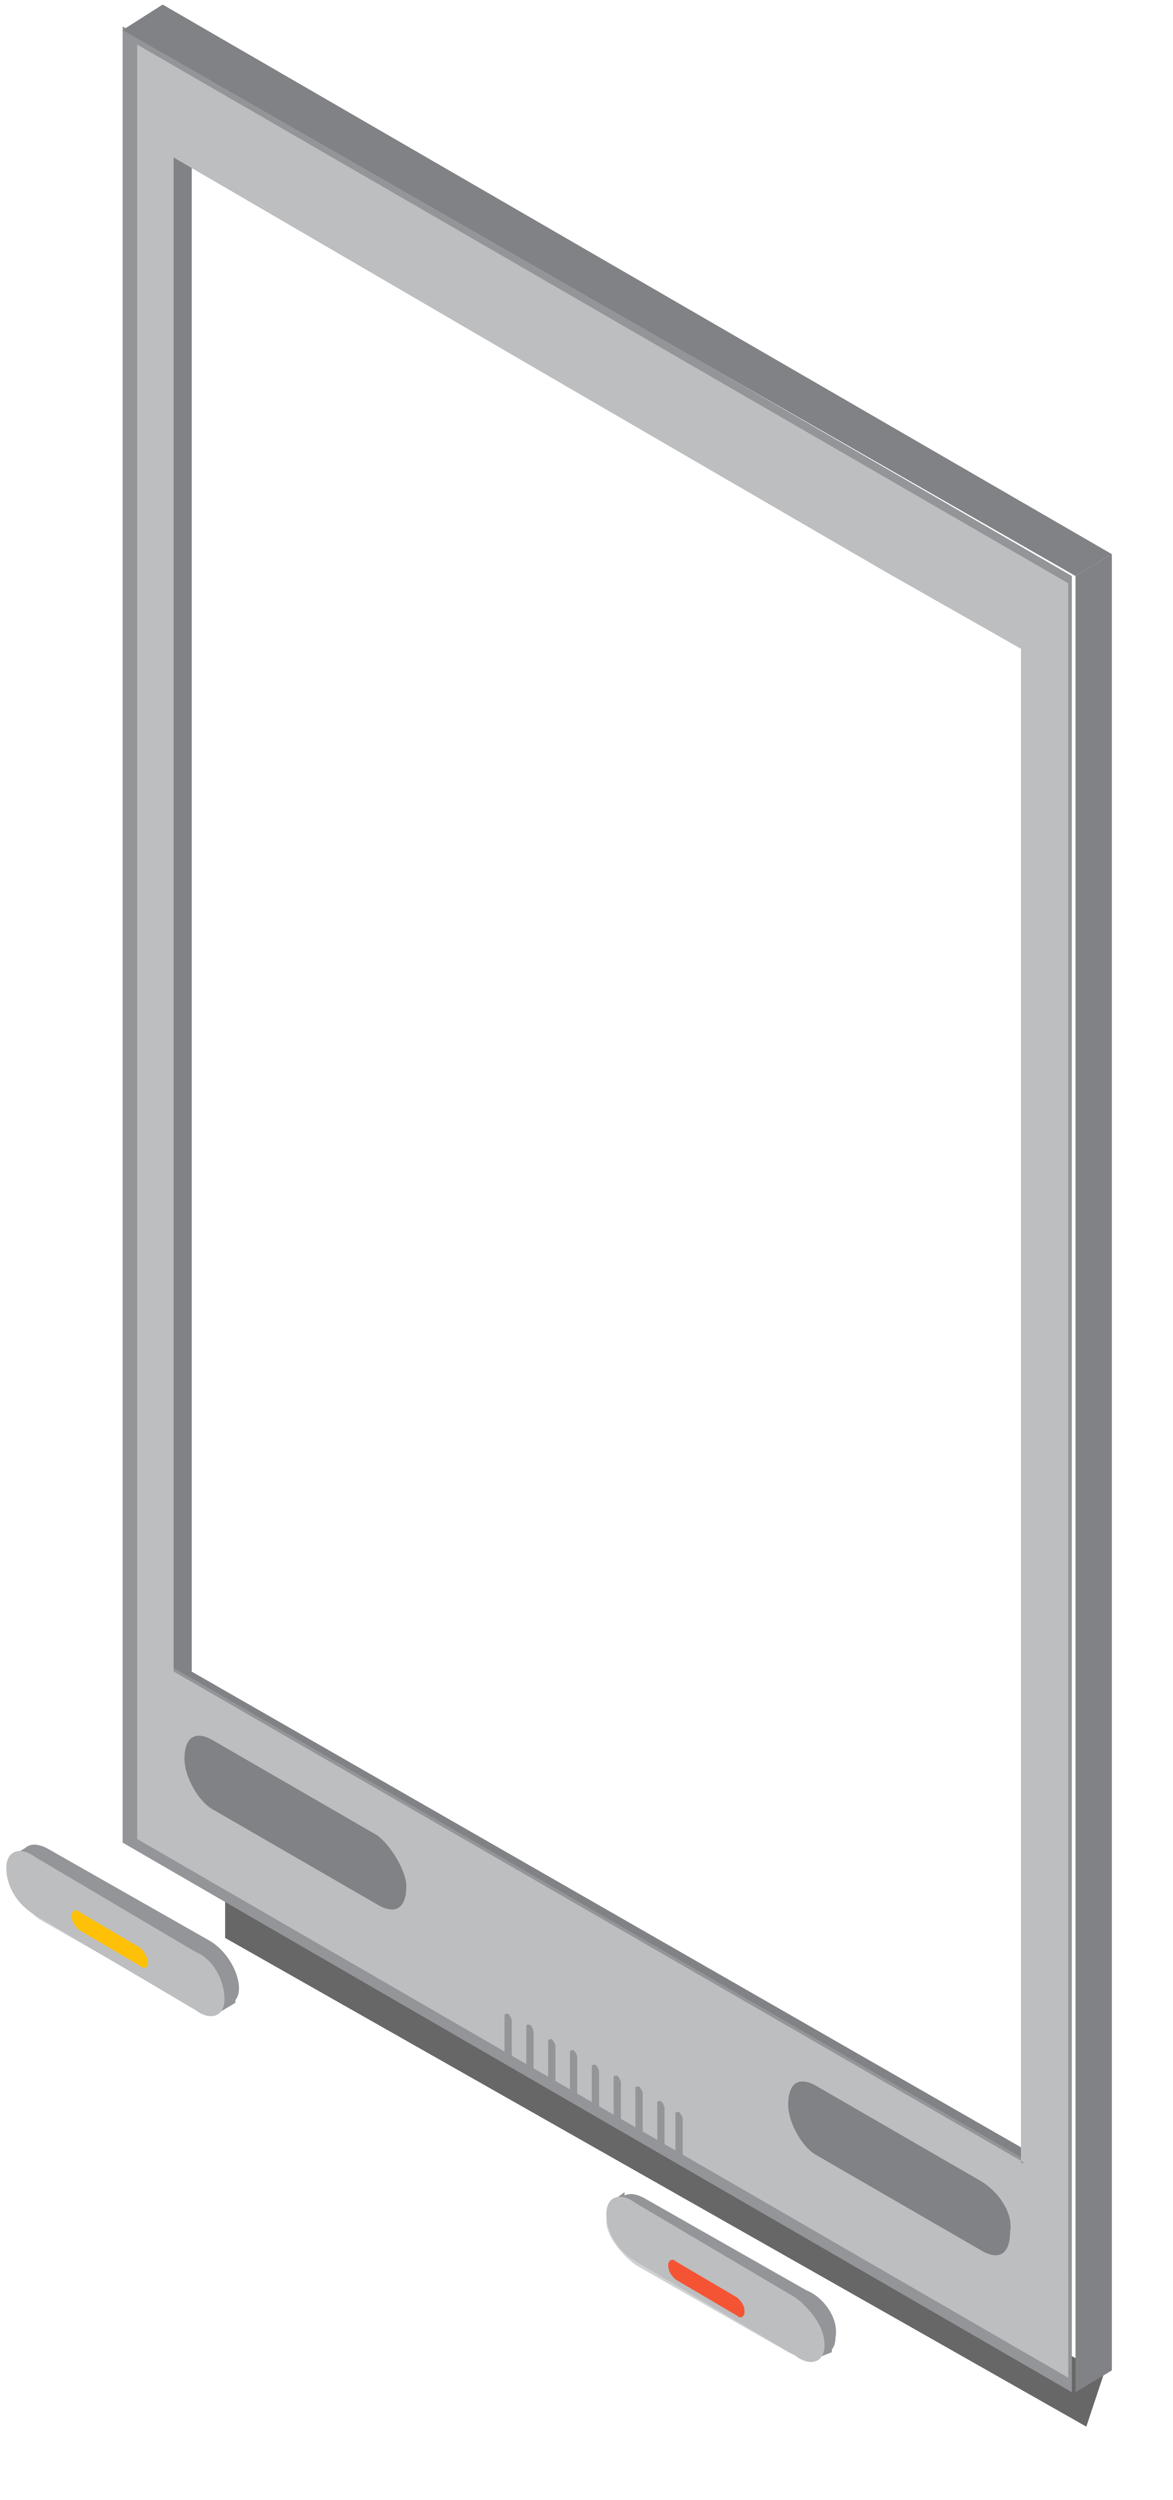 <?xml version="1.0" encoding="UTF-8"?> <svg xmlns="http://www.w3.org/2000/svg" width="255" height="543" viewBox="0 0 255 543" fill="none"> <g filter="url(#filter0_f)"> <path d="M239.962 515.677L48.94 408.979V420.956L236.153 527.109L239.962 515.677Z" fill="#030303" fill-opacity="0.6"></path> </g> <path fill-rule="evenodd" clip-rule="evenodd" d="M45.637 421.599L10.849 401.833C6.896 399.462 4.524 401.043 4.524 404.205C4.524 408.158 7.687 412.112 10.849 414.483L45.637 434.249C49.59 436.621 51.962 435.04 51.962 431.877C51.962 428.715 49.59 423.971 45.637 421.599Z" fill="#939598"></path> <path fill-rule="evenodd" clip-rule="evenodd" d="M6.106 404.995L2.153 406.577V403.414L6.106 401.042V404.995Z" fill="#939598"></path> <path fill-rule="evenodd" clip-rule="evenodd" d="M51.174 435.042L47.221 437.414V433.461L51.174 431.88V435.042Z" fill="#939598"></path> <path fill-rule="evenodd" clip-rule="evenodd" d="M48.804 434.249C48.804 438.202 45.641 438.993 42.479 436.621L7.691 416.065C3.738 413.693 1.366 409.74 1.366 405.787C1.366 401.833 4.529 401.043 7.691 403.415L42.479 423.971C46.432 425.552 48.804 430.296 48.804 434.249Z" fill="#BCBEC0"></path> <path opacity="0.7" fill-rule="evenodd" clip-rule="evenodd" d="M48.009 433.457C48.009 436.619 44.847 437.41 41.684 435.829L8.478 416.854C5.315 414.482 2.153 410.529 2.153 407.366C2.153 404.204 5.315 403.413 8.478 404.994L41.684 423.969C45.637 425.551 48.009 430.294 48.009 433.457Z" fill="#BCBEC0"></path> <path opacity="0.7" fill-rule="evenodd" clip-rule="evenodd" d="M47.22 432.664C47.22 435.036 44.848 435.827 42.477 434.246L8.48 414.48C6.108 412.899 3.736 409.736 3.736 407.364C3.736 404.992 6.108 404.202 8.48 405.783L42.477 425.549C44.848 427.13 47.22 430.293 47.22 432.664Z" fill="#BCBEC0"></path> <path fill-rule="evenodd" clip-rule="evenodd" d="M32.199 426.34C32.199 427.131 31.408 427.921 30.618 427.131L17.177 419.224C16.386 418.434 15.596 417.643 15.596 416.062C15.596 415.271 16.386 414.481 17.177 415.271L30.618 423.178C31.408 423.968 32.199 425.549 32.199 426.34Z" fill="#FFC107"></path> <path fill-rule="evenodd" clip-rule="evenodd" d="M175.302 497.499L140.514 477.733C136.561 475.361 134.189 476.942 134.189 480.105C134.189 484.058 137.351 488.011 140.514 490.383L175.302 510.149C179.255 512.521 181.627 510.939 181.627 507.777C182.417 503.824 179.255 499.08 175.302 497.499Z" fill="#939598"></path> <path fill-rule="evenodd" clip-rule="evenodd" d="M135.77 480.11L132.608 482.482V478.529L135.77 476.157V480.11Z" fill="#939598"></path> <path fill-rule="evenodd" clip-rule="evenodd" d="M180.839 510.94L176.886 512.522V509.359L180.839 506.987V510.94Z" fill="#939598"></path> <path fill-rule="evenodd" clip-rule="evenodd" d="M179.255 509.363C179.255 513.316 176.092 514.107 172.93 511.735L138.142 491.179C134.189 488.807 131.817 484.854 131.817 480.9C131.817 476.947 134.98 476.157 138.142 478.529L172.93 499.085C176.092 501.457 179.255 505.41 179.255 509.363Z" fill="#BCBEC0"></path> <path opacity="0.7" fill-rule="evenodd" clip-rule="evenodd" d="M177.673 508.572C177.673 511.734 174.511 512.525 171.348 510.943L138.142 491.968C134.98 489.597 131.817 485.643 131.817 482.481C131.817 479.318 134.98 478.528 138.142 480.109L171.348 499.084C175.302 501.456 177.673 505.409 177.673 508.572Z" fill="#BCBEC0"></path> <path opacity="0.7" fill-rule="evenodd" clip-rule="evenodd" d="M176.885 507.778C176.885 510.15 174.513 510.941 172.141 509.36L138.144 489.594C135.772 488.013 133.4 484.85 133.4 482.478C133.4 480.106 135.772 479.316 138.144 480.897L172.141 500.663C174.513 502.244 176.885 505.407 176.885 507.778Z" fill="#BCBEC0"></path> <path fill-rule="evenodd" clip-rule="evenodd" d="M161.863 502.249C161.863 503.039 161.073 503.83 160.282 503.039L146.842 495.133C146.051 494.342 145.26 493.552 145.26 491.97C145.26 491.18 146.051 490.389 146.842 491.18L160.282 499.086C161.073 499.877 161.863 500.667 161.863 502.249Z" fill="#F55434"></path> <path fill-rule="evenodd" clip-rule="evenodd" d="M36.149 359.938V369.425L230.643 481.694V471.416L36.149 359.938Z" fill="#808285"></path> <rect x="34.567" y="31.032" width="7.116" height="340.76" fill="#808285"></rect> <path fill-rule="evenodd" clip-rule="evenodd" d="M26.66 400.254V5.731L233.013 125.116V519.638L26.66 400.254ZM222.739 469.036V404.995V140.926L121.539 82.419L37.733 34.191V362.301L222.739 469.036Z" fill="#939598"></path> <path fill-rule="evenodd" clip-rule="evenodd" d="M29.824 399.465V9.686L232.225 126.698V516.477L29.824 399.465ZM221.949 469.369L222.739 469.825H221.949V469.369ZM221.949 469.369V140.925L192.696 124.322L119.167 81.628L37.733 34.19V363.091L221.949 469.369Z" fill="#BCBEC0"></path> <path fill-rule="evenodd" clip-rule="evenodd" d="M150.789 92.702C150.789 94.283 149.999 95.074 148.417 94.283L112.049 72.936C110.467 72.146 109.677 69.774 109.677 68.192C109.677 66.611 110.467 65.821 112.049 66.611L148.417 87.958C149.999 89.539 150.789 91.121 150.789 92.702Z" fill="#BCBEC0"></path> <path fill-rule="evenodd" clip-rule="evenodd" d="M149.999 93.492C149.999 95.073 149.208 95.073 148.417 94.282L132.605 84.795C131.814 84.004 131.024 82.423 131.024 81.632C131.024 80.051 131.814 80.051 132.605 80.842L148.417 90.329C149.208 91.12 149.999 91.911 149.999 93.492Z" fill="#BCBEC0"></path> <g opacity="0.7"> <path opacity="0.5" fill-rule="evenodd" clip-rule="evenodd" d="M232.224 495.917L228.271 494.336V492.755L232.224 494.336V495.917Z" fill="#BCBEC0"></path> <path opacity="0.5" fill-rule="evenodd" clip-rule="evenodd" d="M232.221 499.872L229.059 498.29V495.918L232.221 498.29V499.872Z" fill="#BCBEC0"></path> <path opacity="0.5" fill-rule="evenodd" clip-rule="evenodd" d="M232.221 503.824L229.059 501.452V499.871L232.221 501.452V503.824Z" fill="#BCBEC0"></path> <path opacity="0.5" fill-rule="evenodd" clip-rule="evenodd" d="M232.221 507.778L229.059 505.406V503.824L232.221 505.406V507.778Z" fill="#BCBEC0"></path> <path opacity="0.5" fill-rule="evenodd" clip-rule="evenodd" d="M232.221 510.937L229.059 509.355V506.983L232.221 509.355V510.937Z" fill="#BCBEC0"></path> <path opacity="0.5" fill-rule="evenodd" clip-rule="evenodd" d="M232.221 514.889L229.059 513.307V510.936L232.221 512.517V514.889Z" fill="#BCBEC0"></path> </g> <path opacity="0.5" fill-rule="evenodd" clip-rule="evenodd" d="M33.778 395.509V17.59L225.9 128.278V506.197L33.778 395.509ZM221.948 469.369L222.739 469.825H221.948V469.369ZM221.948 469.369V140.925L37.733 34.19V363.091L221.948 469.369Z" fill="#BCBEC0"></path> <path fill-rule="evenodd" clip-rule="evenodd" d="M104.928 66.609C104.928 68.19 104.137 68.981 102.556 68.19C100.975 67.4 100.184 65.028 100.184 63.446C100.184 61.865 100.975 61.075 102.556 61.865C104.137 62.656 104.928 65.028 104.928 66.609Z" fill="#BCBEC0"></path> <path fill-rule="evenodd" clip-rule="evenodd" d="M104.137 65.821C104.137 66.611 103.347 67.402 102.556 66.611C101.766 65.821 100.975 64.24 100.975 63.449C100.975 62.658 101.766 61.868 102.556 62.658C103.347 63.449 104.137 64.24 104.137 65.821Z" fill="#BCBEC0"></path> <path opacity="0.5" fill-rule="evenodd" clip-rule="evenodd" d="M221.944 133.81C221.944 136.972 220.362 137.763 217.99 136.972L40.89 34.191C38.518 32.61 36.937 29.447 36.937 27.075C36.937 23.913 38.518 23.122 40.89 23.913L217.99 125.904C219.572 127.485 221.944 130.647 221.944 133.81Z" fill="#BCBEC0"></path> <path fill-rule="evenodd" clip-rule="evenodd" d="M82.006 398.669L46.428 378.113C42.475 375.741 40.103 377.323 40.103 382.066C40.103 386.019 43.266 391.554 46.428 393.135L82.006 413.691C85.959 416.063 88.331 414.482 88.331 409.738C88.331 406.576 85.169 401.041 82.006 398.669Z" fill="#808285"></path> <path fill-rule="evenodd" clip-rule="evenodd" d="M213.245 473.78L177.667 453.224C173.714 450.852 171.342 452.433 171.342 457.177C171.342 461.13 174.505 466.664 177.667 468.245L213.245 488.802C217.199 491.174 219.57 489.592 219.57 484.849C220.361 480.895 217.199 476.152 213.245 473.78Z" fill="#808285"></path> <path fill-rule="evenodd" clip-rule="evenodd" d="M111.254 447.69V438.993C111.254 438.202 110.464 437.412 110.464 437.412C109.673 437.412 109.673 437.412 109.673 438.202V446.899L111.254 447.69Z" fill="#939598"></path> <path fill-rule="evenodd" clip-rule="evenodd" d="M115.995 450.06V441.363C115.995 440.573 115.205 439.782 115.205 439.782C114.414 439.782 114.414 439.782 114.414 440.573V449.269L115.995 450.06Z" fill="#939598"></path> <path fill-rule="evenodd" clip-rule="evenodd" d="M120.744 453.226V444.529C120.744 443.739 119.953 442.948 119.953 442.948C119.163 442.948 119.163 442.948 119.163 443.739V452.436L120.744 453.226Z" fill="#939598"></path> <path fill-rule="evenodd" clip-rule="evenodd" d="M125.484 455.596V446.899C125.484 446.109 124.694 445.318 124.694 445.318C123.903 445.318 123.903 445.318 123.903 446.109V454.806L125.484 455.596Z" fill="#939598"></path> <path fill-rule="evenodd" clip-rule="evenodd" d="M130.232 458.762V450.065C130.232 449.274 129.442 448.483 129.442 448.483C128.651 448.483 128.651 448.483 128.651 449.274V457.971L130.232 458.762Z" fill="#939598"></path> <path fill-rule="evenodd" clip-rule="evenodd" d="M134.973 461.132V452.436C134.973 451.645 134.182 450.854 134.182 450.854C133.392 450.854 133.392 450.854 133.392 451.645V460.342L134.973 461.132Z" fill="#939598"></path> <path fill-rule="evenodd" clip-rule="evenodd" d="M139.714 463.502V454.805C139.714 454.015 138.923 453.224 138.923 453.224C138.133 453.224 138.133 453.224 138.133 454.015V462.712L139.714 463.502Z" fill="#939598"></path> <path fill-rule="evenodd" clip-rule="evenodd" d="M144.462 466.668V457.971C144.462 457.181 143.671 456.39 143.671 456.39C142.881 456.39 142.881 456.39 142.881 457.181V465.878L144.462 466.668Z" fill="#939598"></path> <path fill-rule="evenodd" clip-rule="evenodd" d="M148.414 469.039V460.342C148.414 459.551 147.624 458.761 147.624 458.761C146.833 458.761 146.833 458.761 146.833 459.551V468.248L148.414 469.039Z" fill="#939598"></path> <path fill-rule="evenodd" clip-rule="evenodd" d="M233.805 519.638L241.711 514.894V120.371L233.805 125.115V519.638Z" fill="#808285"></path> <path fill-rule="evenodd" clip-rule="evenodd" d="M233.805 125.12L26.661 6.526L35.358 0.991L241.711 120.376L233.805 125.12Z" fill="#808285"></path> <defs> <filter id="filter0_f" x="33.951" y="393.99" width="221.001" height="148.108" filterUnits="userSpaceOnUse" color-interpolation-filters="sRGB"> <feFlood flood-opacity="0" result="BackgroundImageFix"></feFlood> <feBlend mode="normal" in="SourceGraphic" in2="BackgroundImageFix" result="shape"></feBlend> <feGaussianBlur stdDeviation="7.495" result="effect1_foregroundBlur"></feGaussianBlur> </filter> </defs> </svg> 